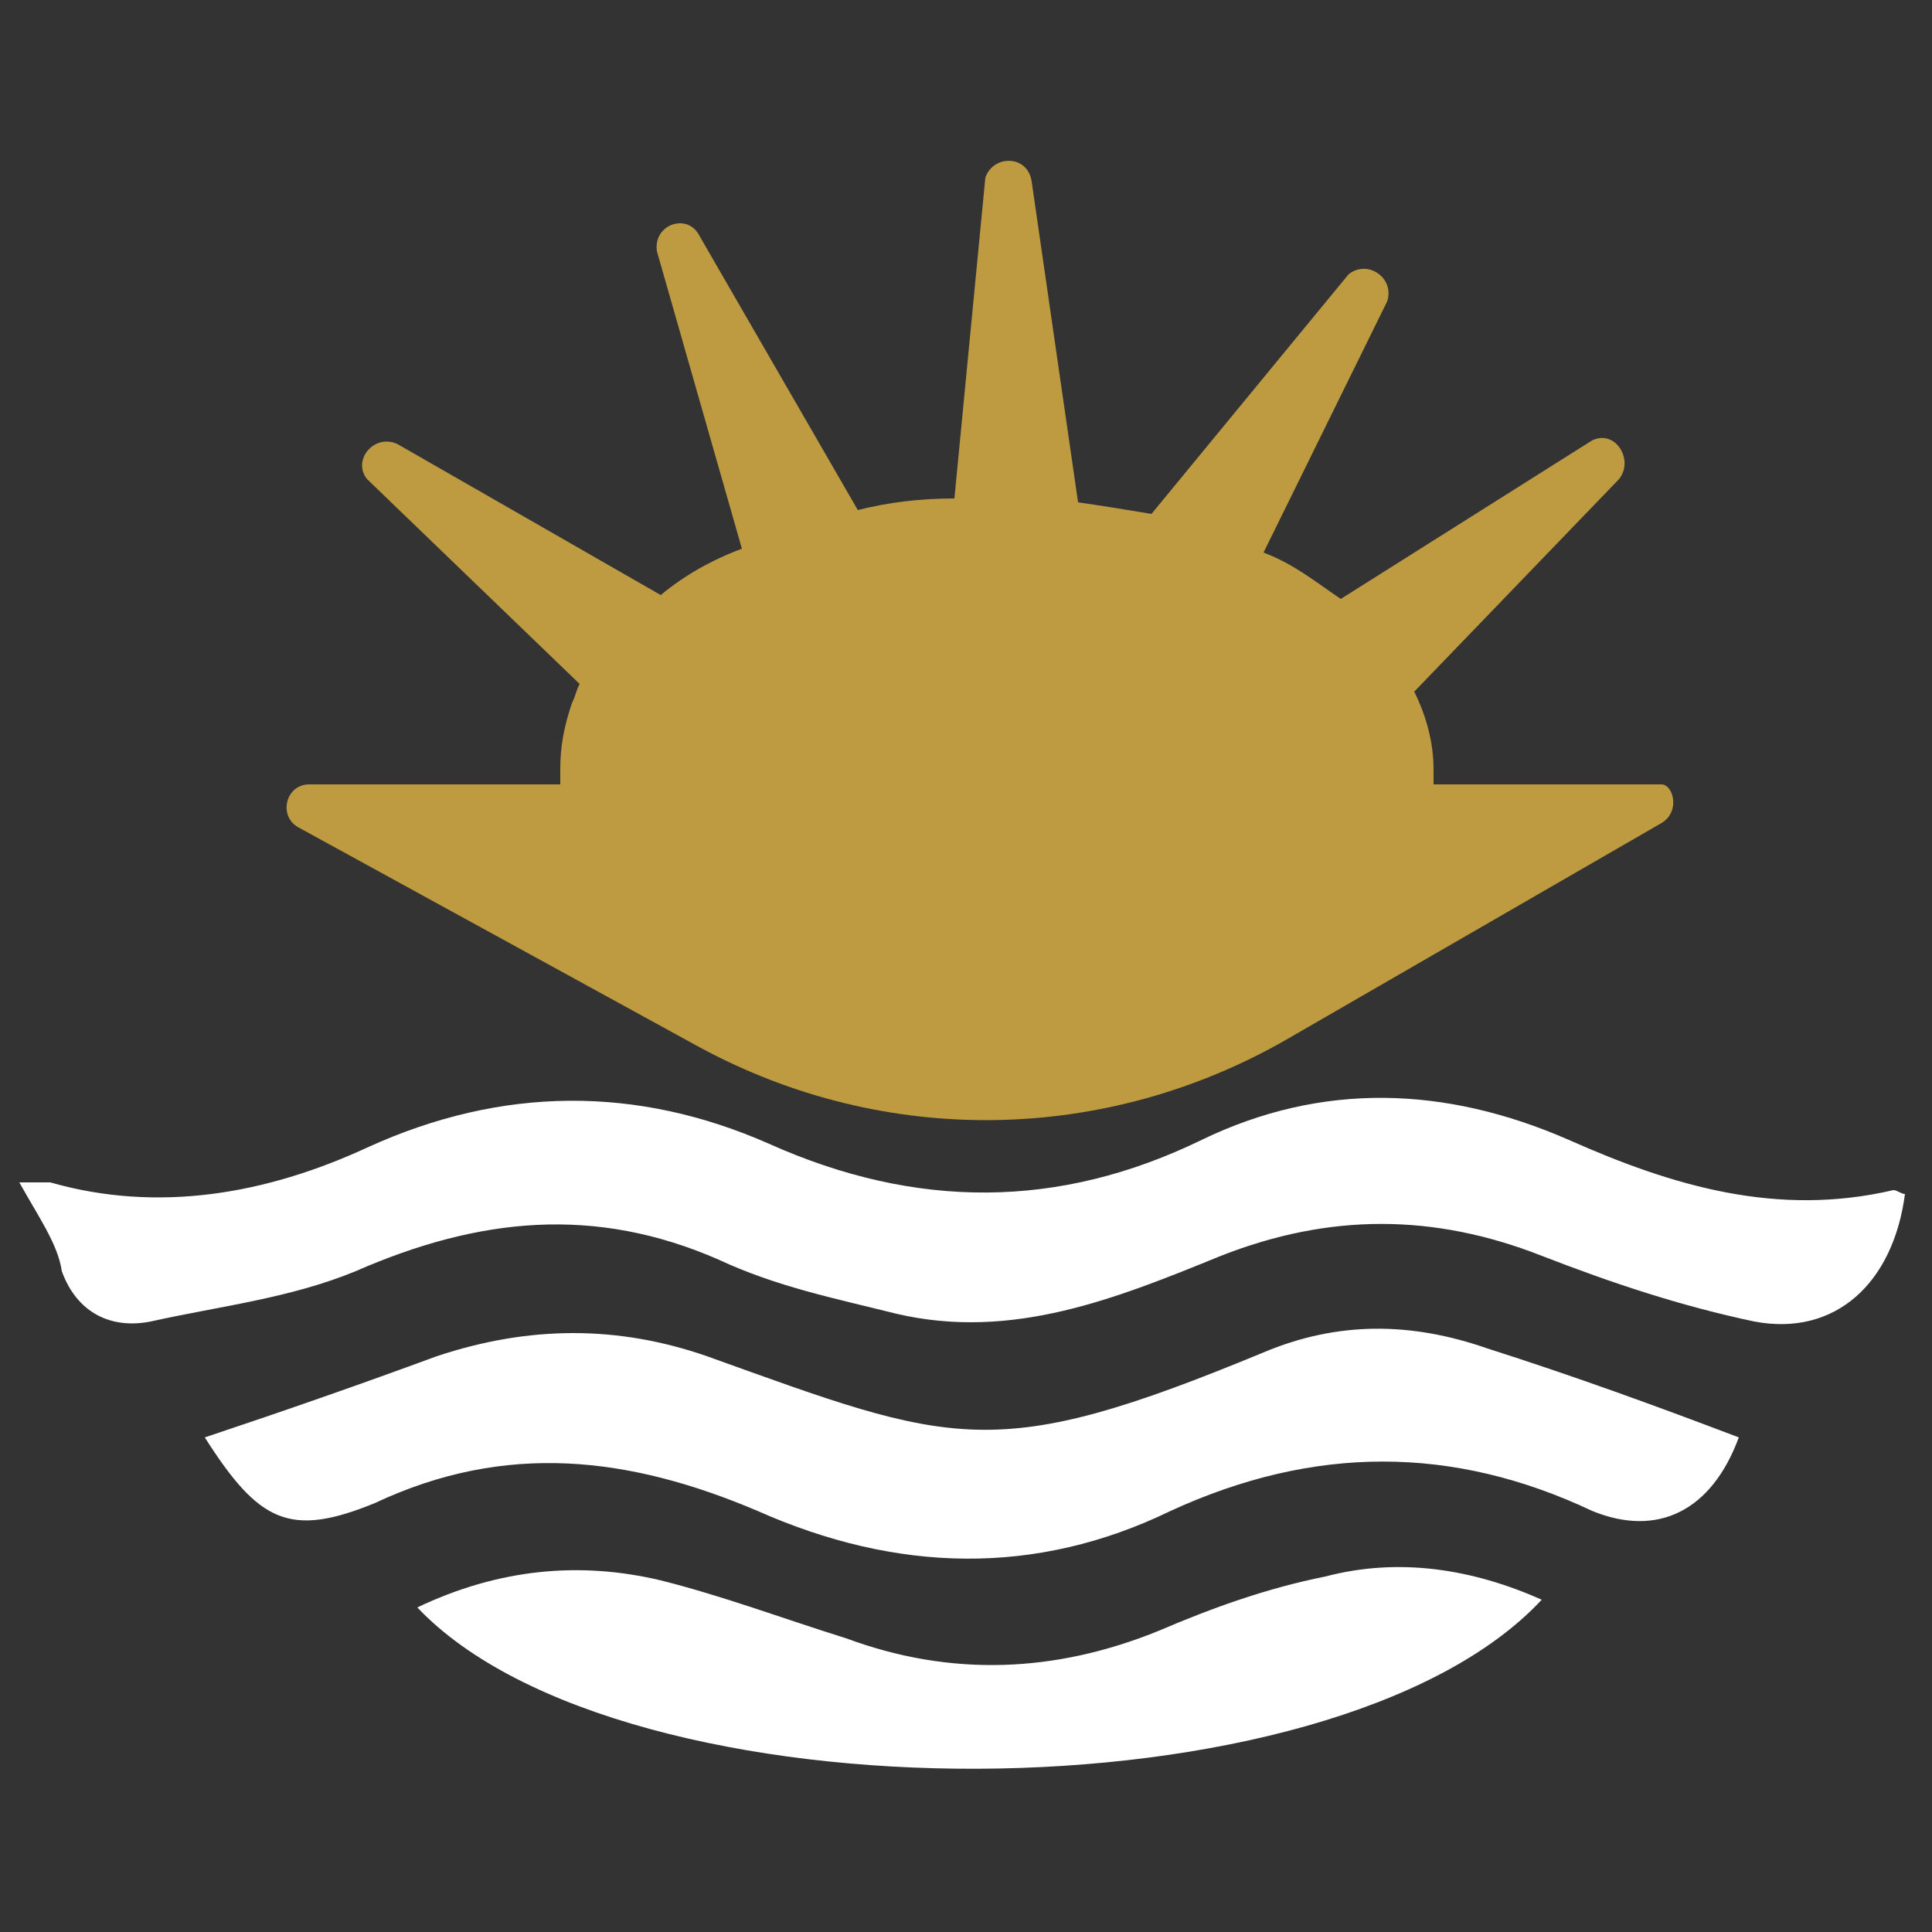 <svg width="50" height="50" xmlns="http://www.w3.org/2000/svg" viewBox="0 0 50 50">
    <rect x="0" y="0" width="50" height="50" fill="#333333" stroke="none"/>
    <g>
        <path
            d="M43,21.3l-9.7,5.6c-4.7,2.7-10.4,2.8-15.2,0.2L7.7,21.4c-0.5-0.3-0.3-1.1,0.3-1.1h6.5c0-0.1,0-0.3,0-0.4
		c0-0.6,0.1-1.1,0.3-1.7c0.1-0.2,0.1-0.3,0.2-0.5l-5.5-5.3c-0.4-0.5,0.2-1.2,0.8-0.9l6.8,3.9c0.6-0.5,1.3-0.9,2.1-1.2l-2.2-7.7
		c-0.1-0.7,0.8-1,1.1-0.4l4.1,7.1c0.8-0.2,1.6-0.3,2.5-0.3l0.8-8.3c0.2-0.6,1.1-0.6,1.2,0.1l1.2,8.3c0.7,0.1,1.3,0.2,1.9,0.3
		l5.1-6.2c0.5-0.4,1.2,0.1,1,0.7l-3.2,6.5c0.8,0.3,1.4,0.8,2,1.2l6.5-4.1c0.6-0.3,1.1,0.5,0.7,1l-5.3,5.5c0.3,0.6,0.5,1.3,0.5,2
		c0,0.1,0,0.3,0,0.4h5.9C43.3,20.3,43.5,21,43,21.3z"
		fill="#BE9A40"
        stroke-width="0"
        />
        <path
            d="M0.5,30.6c0.5,0,0.7,0,0.8,0c2.8,0.8,5.6,0.3,8.2-0.9c3.5-1.6,7-1.6,10.4-0.1c3.8,1.7,7.5,1.7,11.2-0.1
		c3.1-1.5,6.3-1.4,9.5,0c2.7,1.2,5.4,2,8.4,1.3c0.1,0,0.2,0.1,0.3,0.1c-0.3,2.3-1.8,3.7-3.9,3.3c-1.9-0.4-3.7-1-5.5-1.7
		c-2.8-1.1-5.5-1.1-8.3,0c-2.7,1.1-5.4,2.2-8.4,1.5c-1.6-0.4-3.1-0.7-4.6-1.4c-3.2-1.4-6.2-1.1-9.4,0.3c-1.7,0.7-3.5,0.9-5.3,1.3
		c-1,0.2-1.9-0.2-2.3-1.3C1.5,32.2,1,31.5,0.5,30.6z"
		fill="#FFFFFF"
        stroke-width="0"
        />
        <path
            d="M5.3,37.2c2.1-0.7,4.1-1.4,6-2.1c2.4-0.8,4.7-0.8,7,0c6.4,2.3,7.4,2.8,14.4-0.1c1.9-0.8,3.8-0.8,5.8-0.1
		c2.2,0.7,4.4,1.5,6.5,2.3c-0.7,1.9-2.1,2.6-3.8,1.9c-3.6-1.7-7.2-1.7-10.9,0c-3.5,1.7-7.1,1.6-10.7,0c-3.3-1.4-6.5-1.8-9.9-0.2
		C7.5,39.8,6.7,39.4,5.3,37.2z"
		fill="#FFFFFF"
        stroke-width="0"
        />
        <path
            d="M10.8,41.6c2.1-1,4.2-1.2,6.3-0.7c1.6,0.4,3.2,1,4.8,1.5c2.7,1,5.4,0.9,8.1-0.2c1.4-0.6,2.8-1.1,4.3-1.4
		c1.9-0.5,3.8-0.2,5.6,0.6C34.5,47.2,16.1,47.2,10.8,41.6z"
		fill="#FFFFFF"
        stroke-width="0"
        />
    </g>
</svg>
